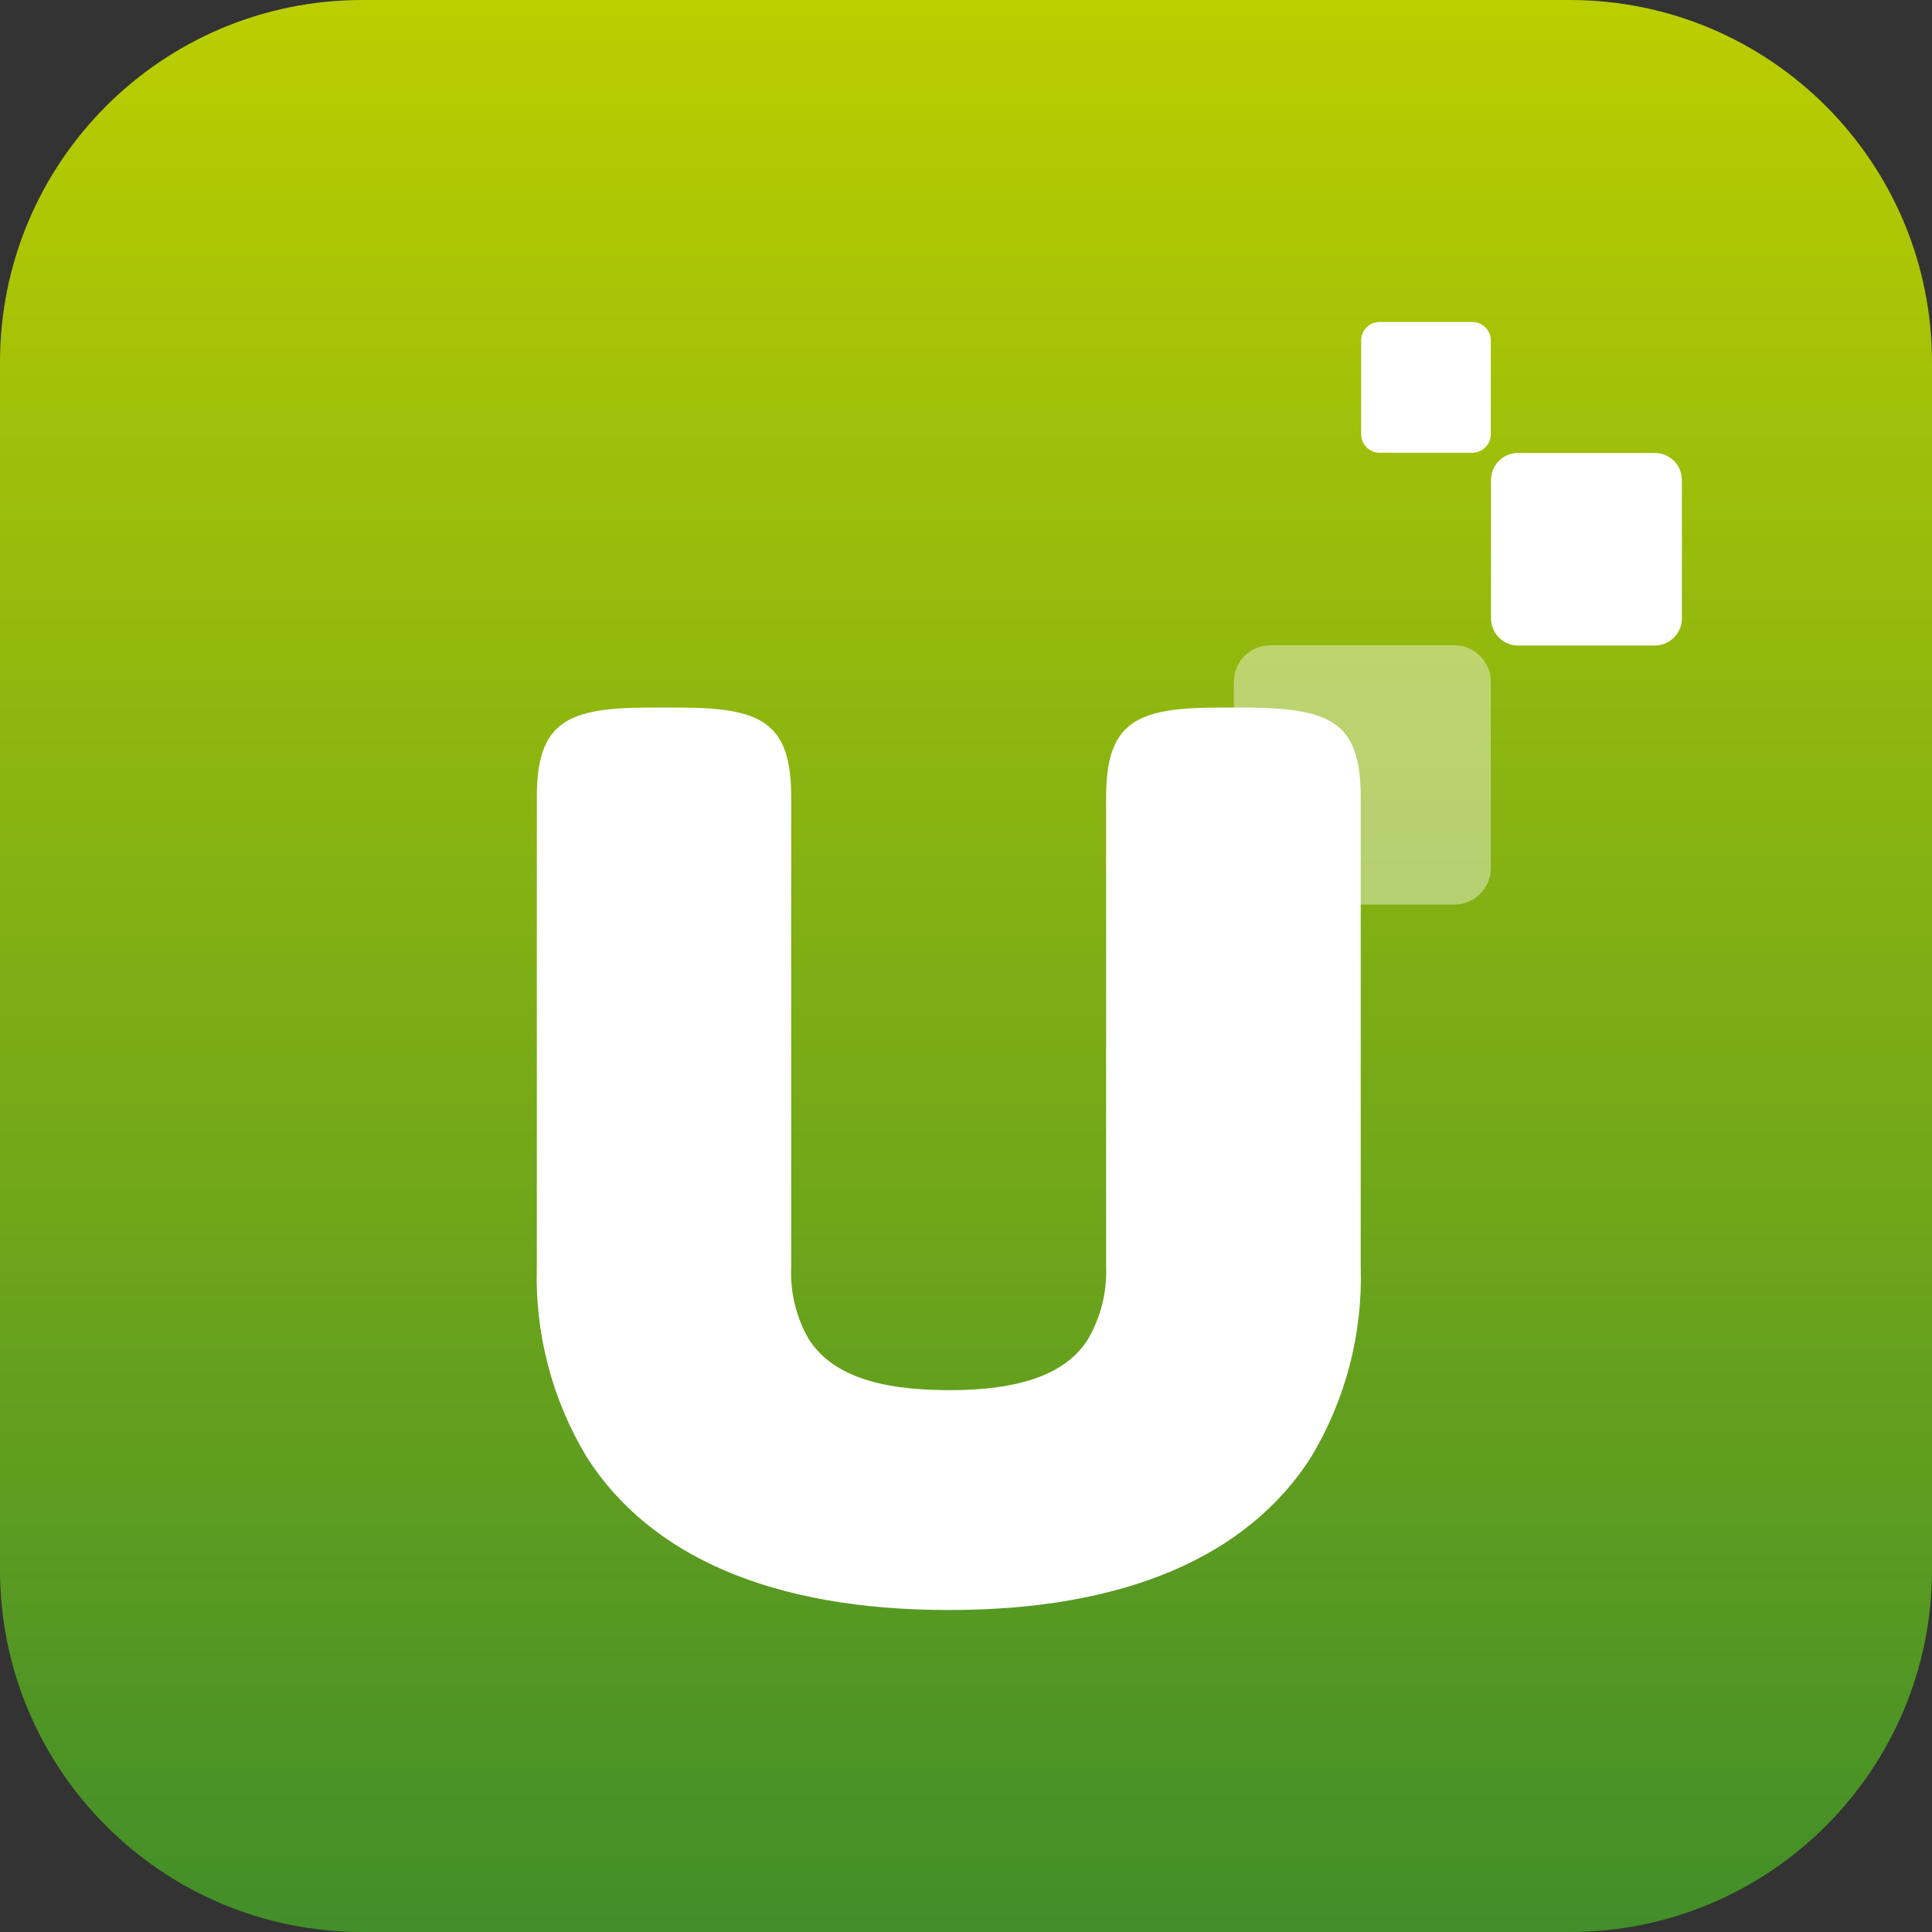 <svg width="144" height="144" viewBox="0 0 144 144" fill="none" xmlns="http://www.w3.org/2000/svg">
<rect x="0" y="0" width="144" height="144" fill="#333333" stroke="none"/>
<g clip-path="url(#clip0_4394_7012)">
<path d="M117 0H27C12.088 0 0 12.088 0 27V117C0 131.912 12.088 144 27 144H117C131.912 144 144 131.912 144 117V27C144 12.088 131.912 0 117 0Z" fill="url(#paint0_linear_4394_7012)"/>
<path d="M123.34 33.76H113.148C112.034 33.76 111.132 34.663 111.132 35.776V46.096C111.132 47.21 112.034 48.112 113.148 48.112H123.34C124.453 48.112 125.356 47.21 125.356 46.096V35.776C125.356 34.663 124.453 33.76 123.34 33.76Z" fill="white"/>
<path d="M109.74 24H102.828C102.068 24 101.452 24.616 101.452 25.376V32.368C101.452 33.128 102.068 33.744 102.828 33.744H109.74C110.5 33.744 111.116 33.128 111.116 32.368V25.376C111.116 24.616 110.5 24 109.74 24Z" fill="white"/>
<path d="M101.42 59.408V94.4C101.578 99.4 100.289 104.339 97.708 108.624C92.972 116.032 83.804 120 70.764 120H70.668C57.628 120 48.46 116.032 43.724 108.592C41.149 104.316 39.861 99.389 40.012 94.4V59.408C40.012 53.744 42.316 52.736 48.508 52.736H50.46C56.668 52.736 58.972 53.744 58.972 59.408V75.6C58.98 75.701 58.98 75.803 58.972 75.904V94.4C58.881 96.296 59.337 98.179 60.284 99.824C61.98 102.432 65.324 103.6 70.684 103.616C76.044 103.632 79.484 102.4 81.084 99.824C82.046 98.183 82.518 96.301 82.444 94.4V72.704V59.408C82.444 53.744 84.748 52.736 90.94 52.736H92.892C99.116 52.8 101.42 53.744 101.42 59.408Z" fill="url(#paint1_linear_4394_7012)"/>
<path opacity="0.4" d="M108.396 48.096H94.684C93.182 48.096 91.964 49.314 91.964 50.816V64.704C91.964 66.206 93.182 67.424 94.684 67.424H108.396C109.899 67.424 111.116 66.206 111.116 64.704V50.816C111.116 49.314 109.899 48.096 108.396 48.096Z" fill="white"/>
</g>
<defs>
<linearGradient id="paint0_linear_4394_7012" x1="72" y1="0" x2="72" y2="144" gradientUnits="userSpaceOnUse">
<stop stop-color="#BBCE00"/>
<stop offset="1" stop-color="#428E29"/>
</linearGradient>
<linearGradient id="paint1_linear_4394_7012" x1="70.716" y1="66.928" x2="70.716" y2="135.36" gradientUnits="userSpaceOnUse">
<stop stop-color="white"/>
<stop offset="1" stop-color="white"/>
</linearGradient>
<clipPath id="clip0_4394_7012">
<rect width="144" height="144" fill="white"/>
</clipPath>
</defs>
</svg>
